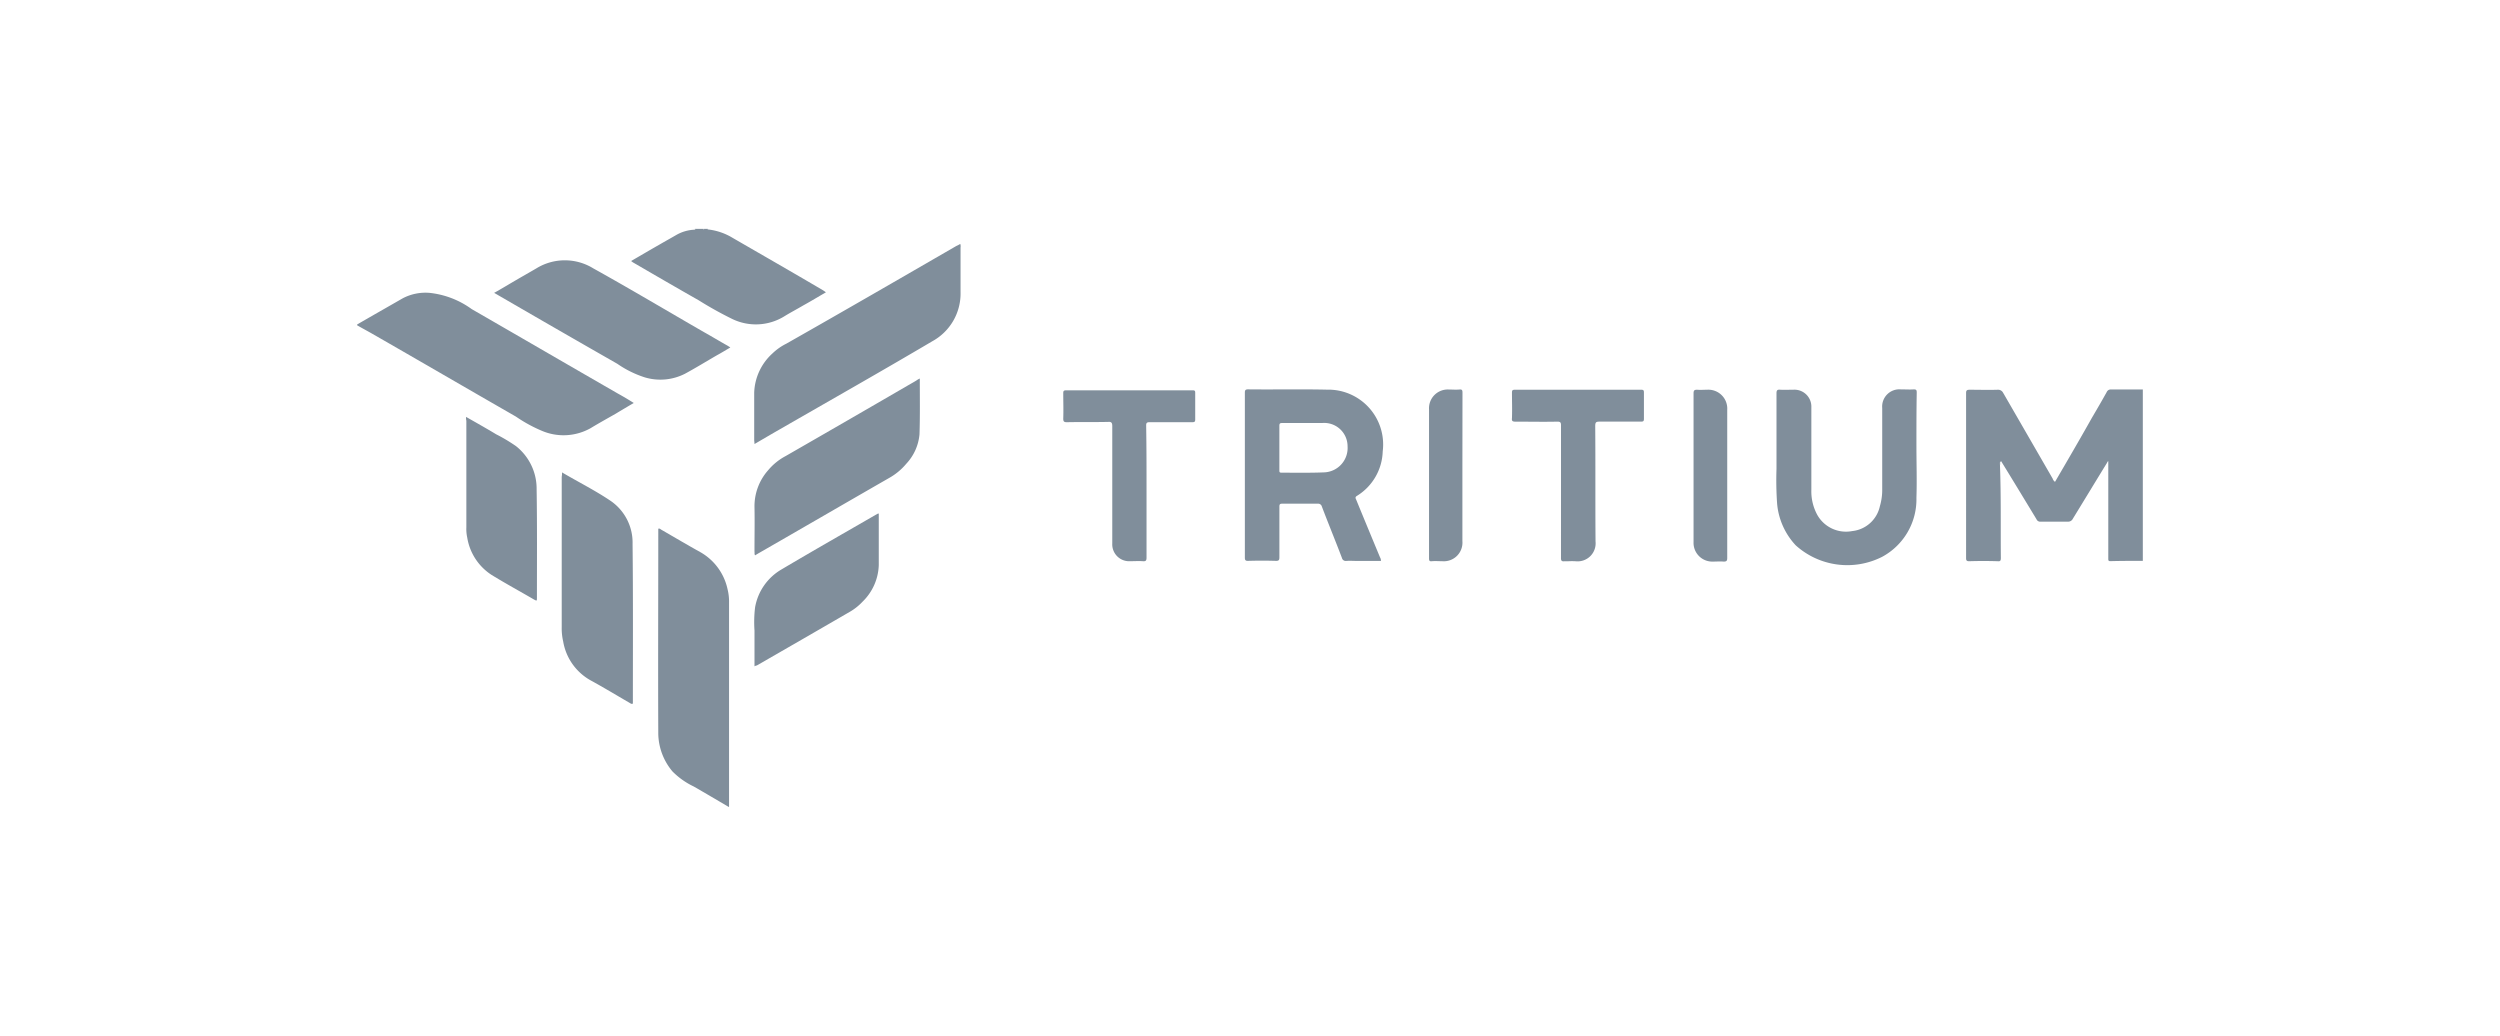 <?xml version="1.0" encoding="UTF-8"?> <svg xmlns="http://www.w3.org/2000/svg" xmlns:xlink="http://www.w3.org/1999/xlink" width="140" height="58" viewBox="0 0 140 58"><defs><clipPath id="clip-Tritium-logo_1"><rect width="140" height="58"></rect></clipPath></defs><g id="Tritium-logo_1" data-name="Tritium-logo – 1" clip-path="url(#clip-Tritium-logo_1)"><g id="TritiumLogo_Hor_POS_CMYK" transform="translate(20 12.815)"><path id="Path_74430" data-name="Path 74430" d="M546.9,58.632c.066,1.736.033,3.472.05,5.207,0,.149-.033.2-.182.182-.529-.017-1.075-.017-1.6,0-.132,0-.165-.05-.165-.165V54.6c0-.149.05-.182.2-.182.529,0,1.042.017,1.571,0a.315.315,0,0,1,.3.165l2.777,4.811a.347.347,0,0,0,.132.182c.694-1.19,1.389-2.381,2.066-3.587.281-.479.562-.959.827-1.438a.247.247,0,0,1,.248-.149H554.9V64c-.612,0-1.223,0-1.818.017-.116,0-.116-.05-.116-.149V58.417c-.05.017-.066.1-.116.165-.628,1.025-1.24,2.033-1.868,3.058a.291.291,0,0,1-.281.165h-1.521a.222.222,0,0,1-.232-.132c-.661-1.091-1.322-2.182-1.984-3.257C546.835,58.483,546.9,58.549,546.9,58.632Z" transform="translate(-454.902 -45.407)" fill="#808e9b"></path><path id="Path_74431" data-name="Path 74431" d="M105.9,117.118c-.645-.38-1.289-.76-1.951-1.141a4.223,4.223,0,0,1-1.19-.843,3.362,3.362,0,0,1-.794-2.083c-.017-3.8,0-7.621,0-11.423v-.083c.066-.033.116.017.165.05.744.43,1.471.86,2.215,1.273a3.142,3.142,0,0,1,1.5,2.066,2.853,2.853,0,0,1,.083.744v11.44Z" transform="translate(-85.101 -84.749)" fill="#808e9b"></path><path id="Path_74432" data-name="Path 74432" d="M0,23.454c.86-.5,1.7-.975,2.562-1.471a2.743,2.743,0,0,1,1.488-.3,4.888,4.888,0,0,1,2.364.909c2.728,1.571,5.455,3.158,8.183,4.728.3.165.579.331.893.529-.364.215-.678.4-1.008.6-.463.265-.942.529-1.405.81a3.089,3.089,0,0,1-2.695.165,8.079,8.079,0,0,1-1.488-.81C6.183,27.058,3.488,25.488.777,23.934.512,23.785.265,23.653,0,23.5Z" transform="translate(0 -18.098)" fill="#808e9b"></path><path id="Path_74433" data-name="Path 74433" d="M114.4.033V0h.479c.017.033,0,.05-.017.066A.511.511,0,0,1,114.4.033Z" transform="translate(-95.488)" fill="#808e9b"></path><path id="Path_74434" data-name="Path 74434" d="M117.4.033V0h.231V.033A.16.16,0,0,1,117.4.033Z" transform="translate(-97.992)" fill="#808e9b"></path><path id="Path_74435" data-name="Path 74435" d="M146.039,5.1a.407.407,0,0,1,.017.2V7.811a3.044,3.044,0,0,1-1.587,2.744c-2.827,1.67-5.687,3.29-8.53,4.926-.463.265-.942.546-1.422.827,0-.1-.017-.165-.017-.231V13.432a3.1,3.1,0,0,1,1.025-2.2,3.142,3.142,0,0,1,.777-.546c3.174-1.8,6.348-3.637,9.522-5.472A1.368,1.368,0,0,0,146.039,5.1Z" transform="translate(-112.265 -4.257)" fill="#808e9b"></path><path id="Path_74436" data-name="Path 74436" d="M46.4,12.486c.413-.231.794-.463,1.19-.694s.777-.446,1.174-.678a3.038,3.038,0,0,1,3.191,0c2.083,1.157,4.133,2.381,6.2,3.571.446.248.876.512,1.323.76.05.033.083.05.149.1-.265.149-.5.3-.744.43-.6.347-1.19.711-1.8,1.041a3.033,3.033,0,0,1-2.248.2,5.8,5.8,0,0,1-1.537-.76q-3.3-1.885-6.6-3.8C46.6,12.6,46.516,12.552,46.4,12.486Z" transform="translate(-38.729 -8.899)" fill="#808e9b"></path><path id="Path_74437" data-name="Path 74437" d="M69.317,82.5c.926.546,1.852,1.008,2.711,1.587a2.829,2.829,0,0,1,1.24,2.414c.033,2.959.017,5.918.017,8.894a.125.125,0,0,1-.017.066c-.083.017-.149-.05-.215-.083-.711-.413-1.422-.843-2.149-1.24a3.076,3.076,0,0,1-1.521-2.166,3.238,3.238,0,0,1-.083-.794V82.748A1.1,1.1,0,0,0,69.317,82.5Z" transform="translate(-57.844 -68.861)" fill="#808e9b"></path><path id="Path_74438" data-name="Path 74438" d="M143.854,50.7c0,1.058.017,2.1-.017,3.124a2.763,2.763,0,0,1-.744,1.653,3.417,3.417,0,0,1-.959.794c-2.447,1.405-4.893,2.827-7.34,4.232-.05.033-.116.066-.165.1-.05-.083-.017-.149-.033-.215,0-.843.017-1.686,0-2.513a3.042,3.042,0,0,1,.76-2.033,3.268,3.268,0,0,1,.975-.794c2.447-1.405,4.877-2.81,7.324-4.232A1.048,1.048,0,0,1,143.854,50.7Z" transform="translate(-112.345 -42.318)" fill="#808e9b"></path><path id="Path_74439" data-name="Path 74439" d="M488.594,57.574c0,.959.033,1.934,0,2.893a3.657,3.657,0,0,1-1.918,3.306,4.312,4.312,0,0,1-4.844-.645,3.916,3.916,0,0,1-1.041-2.347,18.878,18.878,0,0,1-.033-1.934V54.615c0-.149.033-.215.2-.2.265.017.512,0,.777,0a.947.947,0,0,1,.975.975v4.629a2.756,2.756,0,0,0,.331,1.405,1.843,1.843,0,0,0,1.951.909,1.774,1.774,0,0,0,1.554-1.389,3.232,3.232,0,0,0,.132-.975v-4.53a.964.964,0,0,1,1.041-1.042c.248,0,.5.017.727,0,.149,0,.165.05.165.182-.017,1.008-.017,2-.017,2.992Z" transform="translate(-401.274 -45.407)" fill="#808e9b"></path><path id="Path_74440" data-name="Path 74440" d="M96.867.2H97.1A3.382,3.382,0,0,1,98.47.663c1.686.975,3.389,1.951,5.075,2.943.05.033.1.066.165.116-.43.248-.843.5-1.256.727-.364.215-.744.413-1.091.628a3.035,3.035,0,0,1-2.91.132,20.66,20.66,0,0,1-1.868-1.041c-1.223-.694-2.447-1.405-3.67-2.116-.033-.017-.066-.05-.116-.083.546-.314,1.075-.628,1.6-.926.314-.182.612-.347.926-.529a2.241,2.241,0,0,1,1.041-.3C96.536.2,96.7.2,96.867.2Z" transform="translate(-77.459 -0.167)" fill="#808e9b"></path><path id="Path_74441" data-name="Path 74441" d="M36.9,63.7c.579.331,1.141.645,1.686.975a9.33,9.33,0,0,1,1.108.661,3.037,3.037,0,0,1,1.157,2.414c.033,2.017.017,4.05.017,6.067,0,.2,0,.2-.182.1-.794-.463-1.587-.893-2.364-1.372a3.067,3.067,0,0,1-1.356-2.083,2.221,2.221,0,0,1-.05-.579V63.915A.629.629,0,0,1,36.9,63.7Z" transform="translate(-30.8 -53.169)" fill="#808e9b"></path><path id="Path_74442" data-name="Path 74442" d="M134.526,104.963v-2a6.9,6.9,0,0,1,.033-1.306,3.067,3.067,0,0,1,1.471-2.116c1.785-1.058,3.587-2.083,5.389-3.124a.125.125,0,0,0,.066-.017v2.893a2.979,2.979,0,0,1-.909,2.05,3.07,3.07,0,0,1-.678.546c-1.736,1.008-3.488,2.017-5.241,3.025A.33.33,0,0,0,134.526,104.963Z" transform="translate(-112.274 -80.463)" fill="#808e9b"></path><path id="Path_74443" data-name="Path 74443" d="M393.925,60.187v-3.7c0-.149-.033-.2-.2-.2-.794.017-1.57,0-2.364,0-.165,0-.2-.05-.182-.2.017-.479,0-.959,0-1.422,0-.116.017-.165.165-.165h7.076c.116,0,.149.033.149.149v1.488c0,.132-.05.149-.165.149h-2.314c-.2,0-.248.033-.248.248.017,2.149,0,4.315.017,6.464a1.008,1.008,0,0,1-1.108,1.108,3.724,3.724,0,0,0-.43,0h-.215c-.132.017-.182-.033-.182-.165Z" transform="translate(-326.509 -45.49)" fill="#808e9b"></path><path id="Path_74444" data-name="Path 74444" d="M243.862,60.37v3.7c0,.149-.033.215-.2.2-.248-.017-.5,0-.727,0a.946.946,0,0,1-.992-.992V56.7c0-.182-.05-.248-.231-.231-.777.017-1.554,0-2.314.017-.165,0-.2-.05-.2-.2.017-.479,0-.959,0-1.422,0-.116.017-.165.165-.165h7.076c.132,0,.149.033.149.149v1.488c0,.132-.05.149-.165.149h-2.4c-.149,0-.182.05-.182.182C243.862,57.891,243.862,59.13,243.862,60.37Z" transform="translate(-199.656 -45.657)" fill="#808e9b"></path><path id="Path_74445" data-name="Path 74445" d="M452.7,58.881V54.7c0-.165.05-.2.2-.2.182.017.364,0,.562,0a1.059,1.059,0,0,1,1.124,1.124v8.3c0,.165-.05.2-.2.2-.2-.017-.4,0-.6,0A1.05,1.05,0,0,1,452.7,63.03Z" transform="translate(-377.861 -45.49)" fill="#808e9b"></path><path id="Path_74446" data-name="Path 74446" d="M364.968,58.8v4.083a1.042,1.042,0,0,1-1.124,1.124c-.2,0-.38-.017-.579,0-.149.017-.165-.033-.165-.182V55.5a1.05,1.05,0,0,1,1.108-1.108c.2,0,.4.017.6,0,.149-.017.165.05.165.182Z" transform="translate(-303.074 -45.394)" fill="#808e9b"></path><path id="Path_74447" data-name="Path 74447" d="M556.283,78.7a.253.253,0,0,1-.033-.215c.033-.1.05,0,.066.017C556.267,78.547,556.316,78.629,556.283,78.7Z" transform="translate(-464.285 -65.47)" fill="#808e9b"></path><path id="Path_74448" data-name="Path 74448" d="M306.966,60.368a3.028,3.028,0,0,0,1.455-2.5,3.07,3.07,0,0,0-3.108-3.455c-1.471-.033-2.943,0-4.43-.017-.149,0-.182.05-.182.182v9.241c0,.132.033.182.165.182q.794-.025,1.587,0c.149,0,.182-.05.182-.2V60.963c0-.132.033-.165.165-.165h1.984a.216.216,0,0,1,.231.165c.364.959.76,1.918,1.124,2.877a.216.216,0,0,0,.231.165c.215-.017.43,0,.628,0h1.323a.353.353,0,0,0-.05-.2c-.446-1.075-.893-2.149-1.339-3.24C306.9,60.5,306.866,60.434,306.966,60.368Zm-1.835-1.323c-.794.033-1.587.017-2.381.017-.116,0-.116-.05-.116-.132v-2.5c0-.149.066-.149.182-.149h2.215a1.308,1.308,0,0,1,1.422,1.306A1.366,1.366,0,0,1,305.131,59.045Z" transform="translate(-250.989 -45.407)" fill="#808e9b"></path></g></g></svg> 
